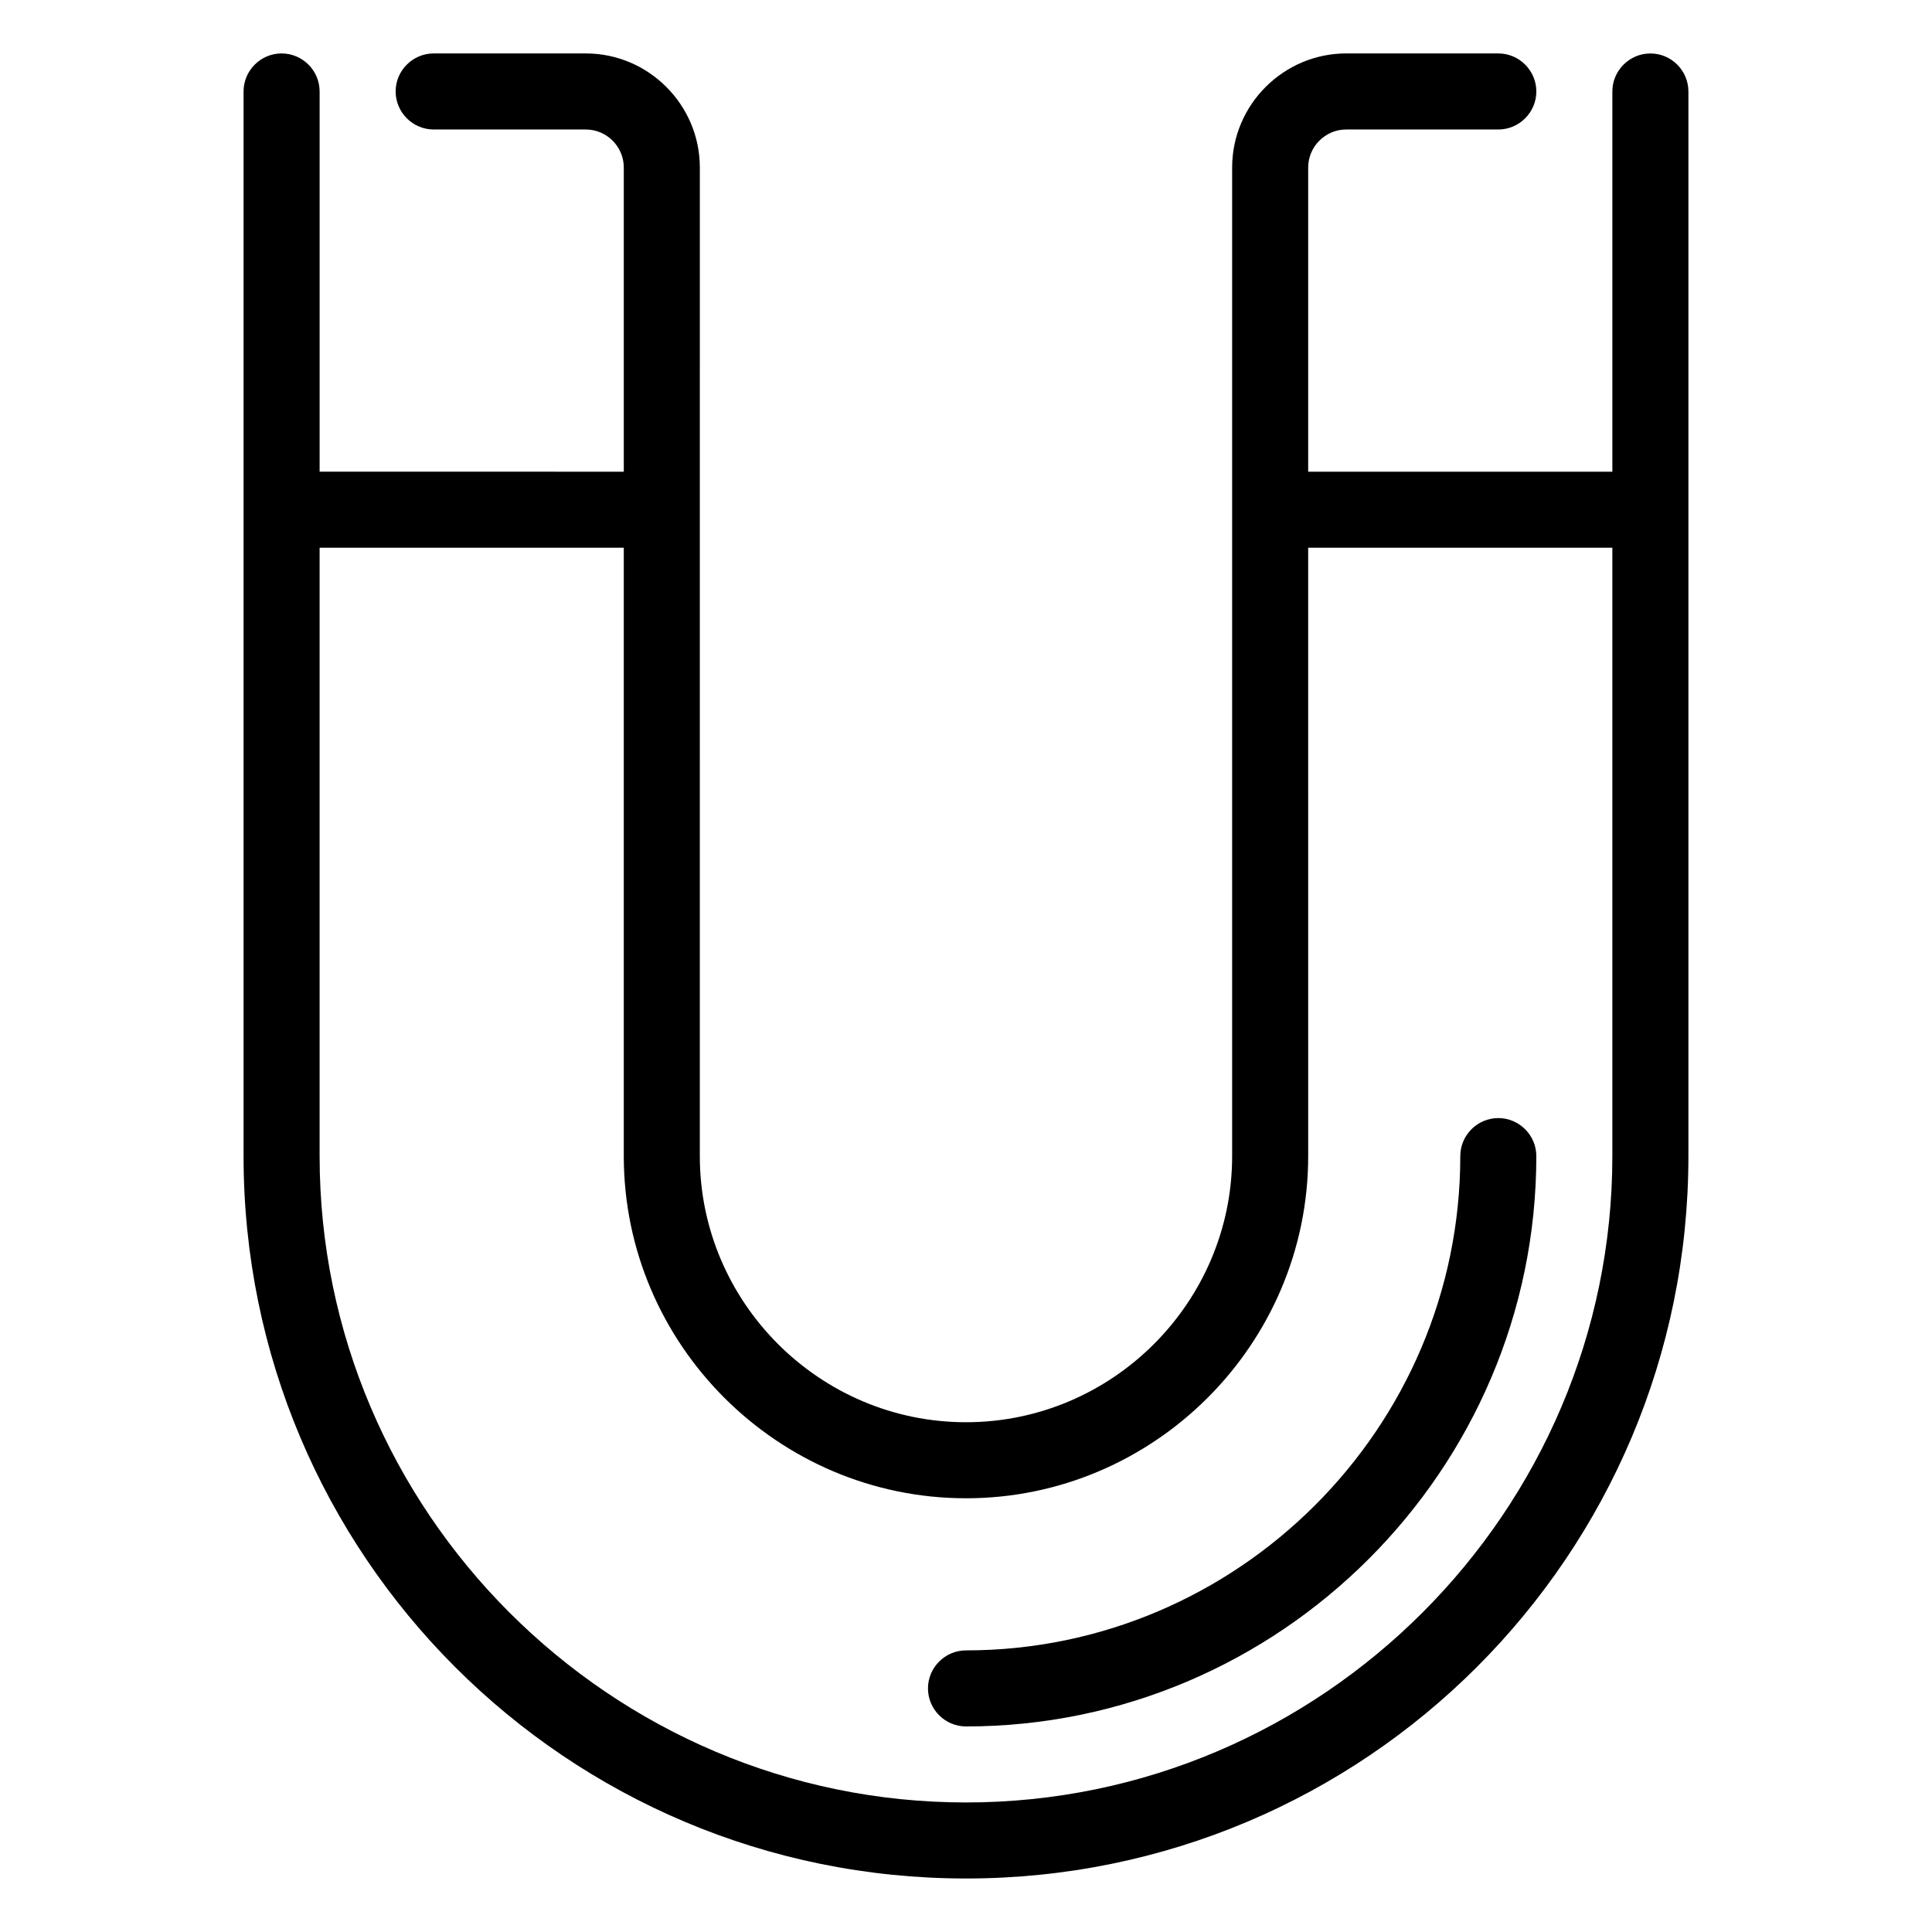 <?xml version="1.0" encoding="UTF-8"?>
<!-- Uploaded to: ICON Repo, www.svgrepo.com, Generator: ICON Repo Mixer Tools -->
<svg fill="#000000" width="800px" height="800px" version="1.1" viewBox="144 144 512 512" xmlns="http://www.w3.org/2000/svg">
 <g>
  <path d="m541.07 440.3c-5.543 0-10.078 4.535-10.078 10.078 0 72.043-58.945 130.99-130.99 130.99-5.543 0-10.078 4.535-10.078 10.078s4.535 10.078 10.078 10.078c83.129 0 151.14-68.016 151.14-151.14 0-5.551-4.535-10.082-10.074-10.082z"/>
  <path d="m581.37 158.17c-5.543 0-10.078 4.535-10.078 10.078v100.76l-80.609-0.004v-80.609c0-5.543 4.535-10.078 10.078-10.078h40.305c5.543 0 10.078-4.535 10.078-10.078 0-5.543-4.535-10.078-10.078-10.078h-40.305c-16.625 0-30.23 13.602-30.23 30.23v261.98c0 38.793-31.738 70.535-70.535 70.535-38.793 0-70.535-31.738-70.535-70.535l0.004-261.98c0-16.625-13.602-30.23-30.23-30.23h-40.305c-5.543 0-10.078 4.535-10.078 10.078 0 5.543 4.535 10.078 10.078 10.078h40.305c5.543 0 10.078 4.535 10.078 10.078v80.609l-80.609-0.004v-100.76c0-5.543-4.535-10.078-10.078-10.078s-10.078 4.535-10.078 10.078v282.13c0 105.8 85.648 191.45 191.45 191.45 105.8 0 191.45-85.648 191.45-191.45v-282.13c0-5.543-4.535-10.074-10.074-10.074zm-181.37 463.5c-94.211 0-171.3-77.082-171.3-171.3v-161.22h80.609v161.22c0 49.879 40.809 90.688 90.688 90.688s90.688-40.809 90.688-90.688l-0.004-161.22h80.609v161.22c0 94.215-77.082 171.3-171.29 171.3z"/>
 </g>
</svg>